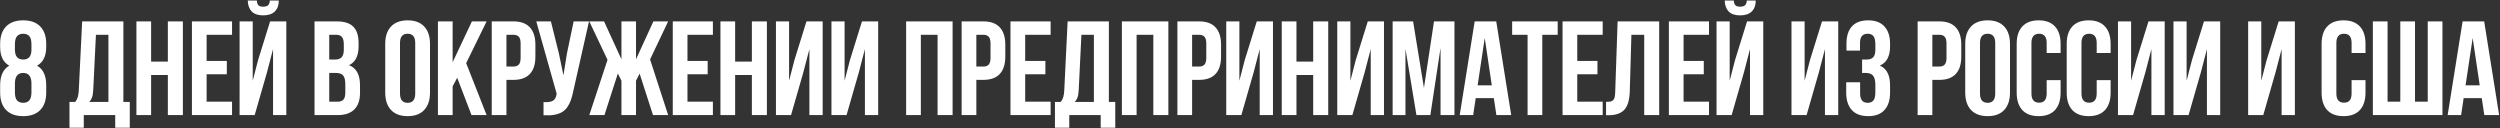 <?xml version="1.0" encoding="UTF-8"?> <svg xmlns="http://www.w3.org/2000/svg" width="2802" height="144" viewBox="0 0 2802 144" fill="none"><rect x="0" y="0" width="2802" height="144" fill="#333333" stroke="none"/> <path d="M0.164 103.805V95.528C0.164 84.786 3.582 77.486 10.418 73.629C3.582 69.918 0.164 62.887 0.164 52.535V49.166C0.164 40.768 2.386 34.273 6.829 29.684C11.321 25.094 17.718 22.799 26.019 22.799C34.319 22.799 40.691 25.094 45.135 29.684C49.578 34.273 51.8 40.768 51.8 49.166V52.535C51.8 62.789 48.382 69.82 41.546 73.629C48.382 77.486 51.8 84.786 51.8 95.528V103.805C51.8 112.203 49.578 118.697 45.135 123.287C40.691 127.877 34.319 130.172 26.019 130.172C17.718 130.172 11.321 127.877 6.829 123.287C2.386 118.697 0.164 112.203 0.164 103.805ZM16.717 103.365C16.717 107.711 17.523 110.787 19.134 112.594C20.794 114.352 23.089 115.23 26.019 115.23C28.899 115.23 31.145 114.352 32.757 112.594C34.368 110.836 35.198 107.76 35.247 103.365V93.624C35.247 85.714 32.171 81.759 26.019 81.759C19.817 81.759 16.717 85.714 16.717 93.624V103.365ZM16.717 55.685C16.717 63.058 19.817 66.744 26.019 66.744C32.171 66.744 35.247 63.058 35.247 55.685V49.825C35.247 45.382 34.441 42.281 32.83 40.523C31.219 38.717 28.948 37.813 26.019 37.813C23.089 37.813 20.794 38.717 19.134 40.523C17.523 42.33 16.717 45.431 16.717 49.825V55.685ZM77.863 143.136V114.278H84.308C85.675 112.569 86.652 110.689 87.238 108.639C87.824 106.539 88.19 103.878 88.337 100.655L92.072 23.971H138.288V114.278H145.465V143.136H129.132V129H93.903V143.136H77.863ZM99.909 114.278H121.515V38.985H107.526L104.523 100.362C104.328 104.22 103.864 107.174 103.131 109.225C102.399 111.227 101.325 112.911 99.909 114.278ZM152.894 129V23.971H169.373V69.015H188.123V23.971H204.969V129H188.123V84.029H169.373V129H152.894ZM215.108 129V23.971H260.078V38.985H231.587V68.282H254.219V83.224H231.587V113.985H260.078V129H215.108ZM268.532 129H285.451L299.294 80.88L306.032 55.025V129H320.9V23.971H302.736L289.26 67.33L283.254 90.475V23.971H268.532V129ZM277.688 0.606H287.868C288.063 3.243 288.698 5.05 289.772 6.026C290.896 7.003 292.604 7.491 294.899 7.491C297.292 7.491 299.099 7.003 300.319 6.026C301.54 5.05 302.248 3.243 302.443 0.606H312.478C312.478 5.831 310.988 9.908 308.01 12.838C305.031 15.768 300.661 17.232 294.899 17.232C289.284 17.232 285.036 15.792 282.155 12.911C279.323 9.981 277.834 5.88 277.688 0.606ZM352.53 129V23.971H377.432C385.879 23.971 392.056 25.948 395.962 29.903C399.918 33.858 401.895 39.938 401.895 48.141V51.876C401.895 62.618 398.331 69.674 391.202 73.043C399.405 76.217 403.506 83.712 403.506 95.528V104.098C403.506 112.203 401.382 118.38 397.134 122.628C392.886 126.876 386.661 129 378.458 129H352.53ZM369.009 113.985H378.458C381.338 113.985 383.487 113.204 384.903 111.642C386.319 110.079 387.027 107.418 387.027 103.658V94.503C387.027 89.718 386.197 86.397 384.537 84.542C382.925 82.686 380.215 81.759 376.407 81.759H369.009V113.985ZM369.009 66.744H375.455C378.726 66.744 381.192 65.914 382.852 64.254C384.512 62.545 385.342 59.688 385.342 55.685V49.825C385.342 46.065 384.683 43.331 383.365 41.622C382.046 39.864 379.922 38.985 376.993 38.985H369.009V66.744ZM431.767 103.805V49.166C431.767 40.768 433.94 34.273 438.285 29.684C442.631 25.094 448.832 22.799 456.889 22.799C464.945 22.799 471.122 25.094 475.419 29.684C479.765 34.273 481.938 40.768 481.938 49.166V103.805C481.938 112.203 479.765 118.697 475.419 123.287C471.122 127.877 464.945 130.172 456.889 130.172C448.832 130.172 442.631 127.877 438.285 123.287C433.94 118.697 431.767 112.203 431.767 103.805ZM448.32 104.83C448.32 111.764 451.176 115.23 456.889 115.23C462.553 115.23 465.385 111.764 465.385 104.83V48.141C465.385 41.256 462.553 37.813 456.889 37.813C451.176 37.813 448.32 41.256 448.32 48.141V104.83ZM490.831 129V23.971H507.311V69.747L528.917 23.971H545.396L522.472 70.772L545.396 129H528.478L512.438 87.179L507.311 96.773V129H490.831ZM551.14 129V23.971H575.457C583.611 23.971 589.739 26.192 593.841 30.636C597.991 35.079 600.066 41.524 600.066 49.972V63.595C600.066 72.042 597.991 78.487 593.841 82.931C589.739 87.325 583.611 89.522 575.457 89.522H567.62V129H551.14ZM567.62 74.581H575.457C578.191 74.581 580.218 73.824 581.536 72.311C582.854 70.797 583.513 68.233 583.513 64.62V48.873C583.513 45.26 582.854 42.721 581.536 41.256C580.218 39.742 578.191 38.985 575.457 38.985H567.62V74.581ZM601.049 23.971H617.456L626.391 59.859L631.518 84.469L635.4 60.006L642.944 23.971H660.156L642.505 102.267C641.674 106.271 640.747 109.688 639.721 112.521C638.696 115.304 637.353 117.892 635.693 120.284C634.033 122.628 632.031 124.459 629.687 125.777C627.343 127.096 624.463 128.072 621.045 128.707C617.675 129.293 613.72 129.439 609.179 129.146V114.425C613.672 114.718 617.065 114.278 619.36 113.106C621.655 111.935 623.12 109.542 623.755 105.929L623.901 104.977L601.049 23.971ZM660.48 129L680.914 67.037L660.48 23.971H677.033L696.515 66.451V23.971H712.848V66.451L732.33 23.971H748.883L728.595 66.598L748.883 129H731.891L716.876 82.491L712.848 90.475V129H696.515V90.475L692.487 82.345L677.472 129H660.48ZM754.041 129V23.971H799.012V38.985H770.521V68.282H793.153V83.224H770.521V113.985H799.012V129H754.041ZM807.466 129V23.971H823.945V69.015H842.695V23.971H859.541V129H842.695V84.029H823.945V129H807.466ZM869.68 129V23.971H884.401V90.475L890.407 67.33L903.884 23.971H922.048V129H907.18V55.025L900.441 80.88L886.598 129H869.68ZM931.893 129V23.971H946.615V90.475L952.621 67.33L966.097 23.971H984.261V129H969.393V55.025L962.655 80.88L948.812 129H931.893ZM1015.6 129V23.971H1067.67V129H1050.83V38.985H1032.08V129H1015.6ZM1077.81 129V23.971H1102.13C1110.28 23.971 1116.41 26.192 1120.51 30.636C1124.66 35.079 1126.74 41.524 1126.74 49.972V63.595C1126.74 72.042 1124.66 78.487 1120.51 82.931C1116.41 87.325 1110.28 89.522 1102.13 89.522H1094.29V129H1077.81ZM1094.29 74.581H1102.13C1104.86 74.581 1106.89 73.824 1108.21 72.311C1109.53 70.797 1110.18 68.233 1110.18 64.62V48.873C1110.18 45.26 1109.53 42.721 1108.21 41.256C1106.89 39.742 1104.86 38.985 1102.13 38.985H1094.29V74.581ZM1132.55 129V23.971H1177.53V38.985H1149.03V68.282H1171.67V83.224H1149.03V113.985H1177.53V129H1132.55ZM1182.39 143.136V114.278H1188.84C1190.2 112.569 1191.18 110.689 1191.77 108.639C1192.35 106.539 1192.72 103.878 1192.86 100.655L1196.6 23.971H1242.82V114.278H1249.99V143.136H1233.66V129H1198.43V143.136H1182.39ZM1204.44 114.278H1226.04V38.985H1212.05L1209.05 100.362C1208.86 104.22 1208.39 107.174 1207.66 109.225C1206.93 111.227 1205.85 112.911 1204.44 114.278ZM1257.42 129V23.971H1309.5V129H1292.65V38.985H1273.9V129H1257.42ZM1319.64 129V23.971H1343.95C1352.11 23.971 1358.23 26.192 1362.34 30.636C1366.49 35.079 1368.56 41.524 1368.56 49.972V63.595C1368.56 72.042 1366.49 78.487 1362.34 82.931C1358.23 87.325 1352.11 89.522 1343.95 89.522H1336.11V129H1319.64ZM1336.11 74.581H1343.95C1346.69 74.581 1348.71 73.824 1350.03 72.311C1351.35 70.797 1352.01 68.233 1352.01 64.62V48.873C1352.01 45.26 1351.35 42.721 1350.03 41.256C1348.71 39.742 1346.69 38.985 1343.95 38.985H1336.11V74.581ZM1374.38 129V23.971H1389.1V90.475L1395.11 67.33L1408.58 23.971H1426.75V129H1411.88V55.025L1405.14 80.88L1391.3 129H1374.38ZM1436.59 129V23.971H1453.07V69.015H1471.82V23.971H1488.67V129H1471.82V84.029H1453.07V129H1436.59ZM1498.81 129V23.971H1513.53V90.475L1519.53 67.33L1533.01 23.971H1551.17V129H1536.31V55.025L1529.57 80.88L1515.72 129H1498.81ZM1560.87 129V23.971H1583.8L1595.96 98.531L1607.23 23.971H1630.16V129H1614.56V53.707L1603.13 129H1587.53L1575.23 54.732V129H1560.87ZM1636.05 129L1652.82 23.971H1676.99L1693.76 129H1677.14L1674.28 109.957H1653.99L1651.14 129H1636.05ZM1656.12 95.675H1672.01L1664.1 42.574L1656.12 95.675ZM1694.82 38.985V23.971H1745.87V38.985H1728.59V129H1712.11V38.985H1694.82ZM1751.32 129V23.971H1796.29V38.985H1767.8V68.282H1790.43V83.224H1767.8V113.985H1796.29V129H1751.32ZM1800.06 129.146V114.132C1802.11 114.132 1803.7 114.034 1804.82 113.839C1805.94 113.644 1806.94 113.18 1807.82 112.447C1808.7 111.666 1809.31 110.567 1809.65 109.151C1810 107.735 1810.22 105.807 1810.31 103.365L1813.02 23.971H1859.61V129H1842.83V38.985H1828.48L1826.65 102.486C1826.35 112.057 1824.33 118.893 1820.57 122.994C1816.86 127.096 1810.87 129.146 1802.62 129.146H1800.06ZM1870.48 129V23.971H1915.45V38.985H1886.96V68.282H1909.59V83.224H1886.96V113.985H1915.45V129H1870.48ZM1923.9 129H1940.82L1954.66 80.88L1961.4 55.025V129H1976.27V23.971H1958.1L1944.63 67.33L1938.62 90.475V23.971H1923.9V129ZM1933.06 0.606H1943.24C1943.43 3.243 1944.07 5.05 1945.14 6.026C1946.26 7.003 1947.97 7.491 1950.27 7.491C1952.66 7.491 1954.47 7.003 1955.69 6.026C1956.91 5.05 1957.62 3.243 1957.81 0.606H1967.85C1967.85 5.831 1966.36 9.908 1963.38 12.838C1960.4 15.768 1956.03 17.232 1950.27 17.232C1944.65 17.232 1940.4 15.792 1937.52 12.911C1934.69 9.981 1933.2 5.88 1933.06 0.606ZM2007.9 129V23.971H2022.62V90.475L2028.63 67.33L2042.1 23.971H2060.27V129H2045.4V55.025L2038.66 80.88L2024.82 129H2007.9ZM2069.23 103.805V92.232H2084.83V104.83C2084.83 111.764 2087.67 115.23 2093.33 115.23C2096.16 115.23 2098.29 114.352 2099.7 112.594C2101.17 110.836 2101.9 107.76 2101.9 103.365V95.089C2101.9 90.304 2101.04 86.886 2099.34 84.835C2097.68 82.784 2094.94 81.759 2091.13 81.759H2087.03V66.744H2092.01C2095.28 66.744 2097.75 65.914 2099.41 64.254C2101.07 62.545 2101.9 59.688 2101.9 55.685V49.825C2101.9 45.333 2101.17 42.208 2099.7 40.45C2098.29 38.692 2096.16 37.813 2093.33 37.813C2087.57 37.813 2084.69 41.256 2084.69 48.141V56.71H2069.53V48.873C2069.53 40.426 2071.58 33.98 2075.68 29.537C2079.78 25.045 2085.83 22.799 2093.84 22.799C2101.85 22.799 2107.93 25.094 2112.08 29.684C2116.28 34.225 2118.38 40.719 2118.38 49.166V51.876C2118.38 63.106 2114.55 70.309 2106.88 73.482C2114.55 76.803 2118.38 84.151 2118.38 95.528V103.805C2118.38 112.252 2116.28 118.771 2112.08 123.36C2107.93 127.901 2101.85 130.172 2093.84 130.172C2085.83 130.172 2079.73 127.901 2075.53 123.36C2071.33 118.771 2069.23 112.252 2069.23 103.805ZM2149.28 129V23.971H2173.59C2181.75 23.971 2187.87 26.192 2191.98 30.636C2196.13 35.079 2198.2 41.524 2198.2 49.972V63.595C2198.2 72.042 2196.13 78.487 2191.98 82.931C2187.87 87.325 2181.75 89.522 2173.59 89.522H2165.76V129H2149.28ZM2165.76 74.581H2173.59C2176.33 74.581 2178.35 73.824 2179.67 72.311C2180.99 70.797 2181.65 68.233 2181.65 64.62V48.873C2181.65 45.26 2180.99 42.721 2179.67 41.256C2178.35 39.742 2176.33 38.985 2173.59 38.985H2165.76V74.581ZM2202.63 103.805V49.166C2202.63 40.768 2204.8 34.273 2209.15 29.684C2213.49 25.094 2219.69 22.799 2227.75 22.799C2235.81 22.799 2241.98 25.094 2246.28 29.684C2250.62 34.273 2252.8 40.768 2252.8 49.166V103.805C2252.8 112.203 2250.62 118.697 2246.28 123.287C2241.98 127.877 2235.81 130.172 2227.75 130.172C2219.69 130.172 2213.49 127.877 2209.15 123.287C2204.8 118.697 2202.63 112.203 2202.63 103.805ZM2219.18 104.83C2219.18 111.764 2222.04 115.23 2227.75 115.23C2233.41 115.23 2236.25 111.764 2236.25 104.83V48.141C2236.25 41.256 2233.41 37.813 2227.75 37.813C2222.04 37.813 2219.18 41.256 2219.18 48.141V104.83ZM2260.3 103.805V49.166C2260.3 40.719 2262.4 34.225 2266.6 29.684C2270.8 25.094 2276.9 22.799 2284.91 22.799C2292.92 22.799 2299.02 25.094 2303.22 29.684C2307.42 34.225 2309.52 40.719 2309.52 49.166V59.42H2293.92V48.141C2293.92 41.256 2291.09 37.813 2285.42 37.813C2279.71 37.813 2276.85 41.256 2276.85 48.141V104.83C2276.85 111.666 2279.71 115.084 2285.42 115.084C2291.09 115.084 2293.92 111.666 2293.92 104.83V89.815H2309.52V103.805C2309.52 112.252 2307.42 118.771 2303.22 123.36C2299.02 127.901 2292.92 130.172 2284.91 130.172C2276.9 130.172 2270.8 127.901 2266.6 123.36C2262.4 118.771 2260.3 112.252 2260.3 103.805ZM2316.36 103.805V49.166C2316.36 40.719 2318.46 34.225 2322.66 29.684C2326.86 25.094 2332.96 22.799 2340.97 22.799C2348.98 22.799 2355.08 25.094 2359.28 29.684C2363.48 34.225 2365.58 40.719 2365.58 49.166V59.42H2349.98V48.141C2349.98 41.256 2347.15 37.813 2341.48 37.813C2335.77 37.813 2332.91 41.256 2332.91 48.141V104.83C2332.91 111.666 2335.77 115.084 2341.48 115.084C2347.15 115.084 2349.98 111.666 2349.98 104.83V89.815H2365.58V103.805C2365.58 112.252 2363.48 118.771 2359.28 123.36C2355.08 127.901 2348.98 130.172 2340.97 130.172C2332.96 130.172 2326.86 127.901 2322.66 123.36C2318.46 118.771 2316.36 112.252 2316.36 103.805ZM2373.81 129V23.971H2388.54V90.475L2394.54 67.33L2408.02 23.971H2426.18V129H2411.31V55.025L2404.58 80.88L2390.73 129H2373.81ZM2436.03 129V23.971H2450.75V90.475L2456.76 67.33L2470.23 23.971H2488.4V129H2473.53V55.025L2466.79 80.88L2452.95 129H2436.03ZM2519.73 129V23.971H2534.45V90.475L2540.46 67.33L2553.94 23.971H2572.1V129H2557.23V55.025L2550.49 80.88L2536.65 129H2519.73ZM2602.05 103.805V49.166C2602.05 40.719 2604.15 34.225 2608.34 29.684C2612.54 25.094 2618.65 22.799 2626.65 22.799C2634.66 22.799 2640.77 25.094 2644.97 29.684C2649.16 34.225 2651.26 40.719 2651.26 49.166V59.42H2635.66V48.141C2635.66 41.256 2632.83 37.813 2627.17 37.813C2621.45 37.813 2618.6 41.256 2618.6 48.141V104.83C2618.6 111.666 2621.45 115.084 2627.17 115.084C2632.83 115.084 2635.66 111.666 2635.66 104.83V89.815H2651.26V103.805C2651.26 112.252 2649.16 118.771 2644.97 123.36C2640.77 127.901 2634.66 130.172 2626.65 130.172C2618.65 130.172 2612.54 127.901 2608.34 123.36C2604.15 118.771 2602.05 112.252 2602.05 103.805ZM2659.5 129V23.971H2675.98V113.985H2690.26V23.971H2706.74V113.985H2721.02V23.971H2737.5V129H2659.5ZM2743.32 129L2760.09 23.971H2784.26L2801.03 129H2784.41L2781.55 109.957H2761.26L2758.41 129H2743.32ZM2763.39 95.675H2779.28L2771.37 42.574L2763.39 95.675Z" fill="white"></path> </svg> 